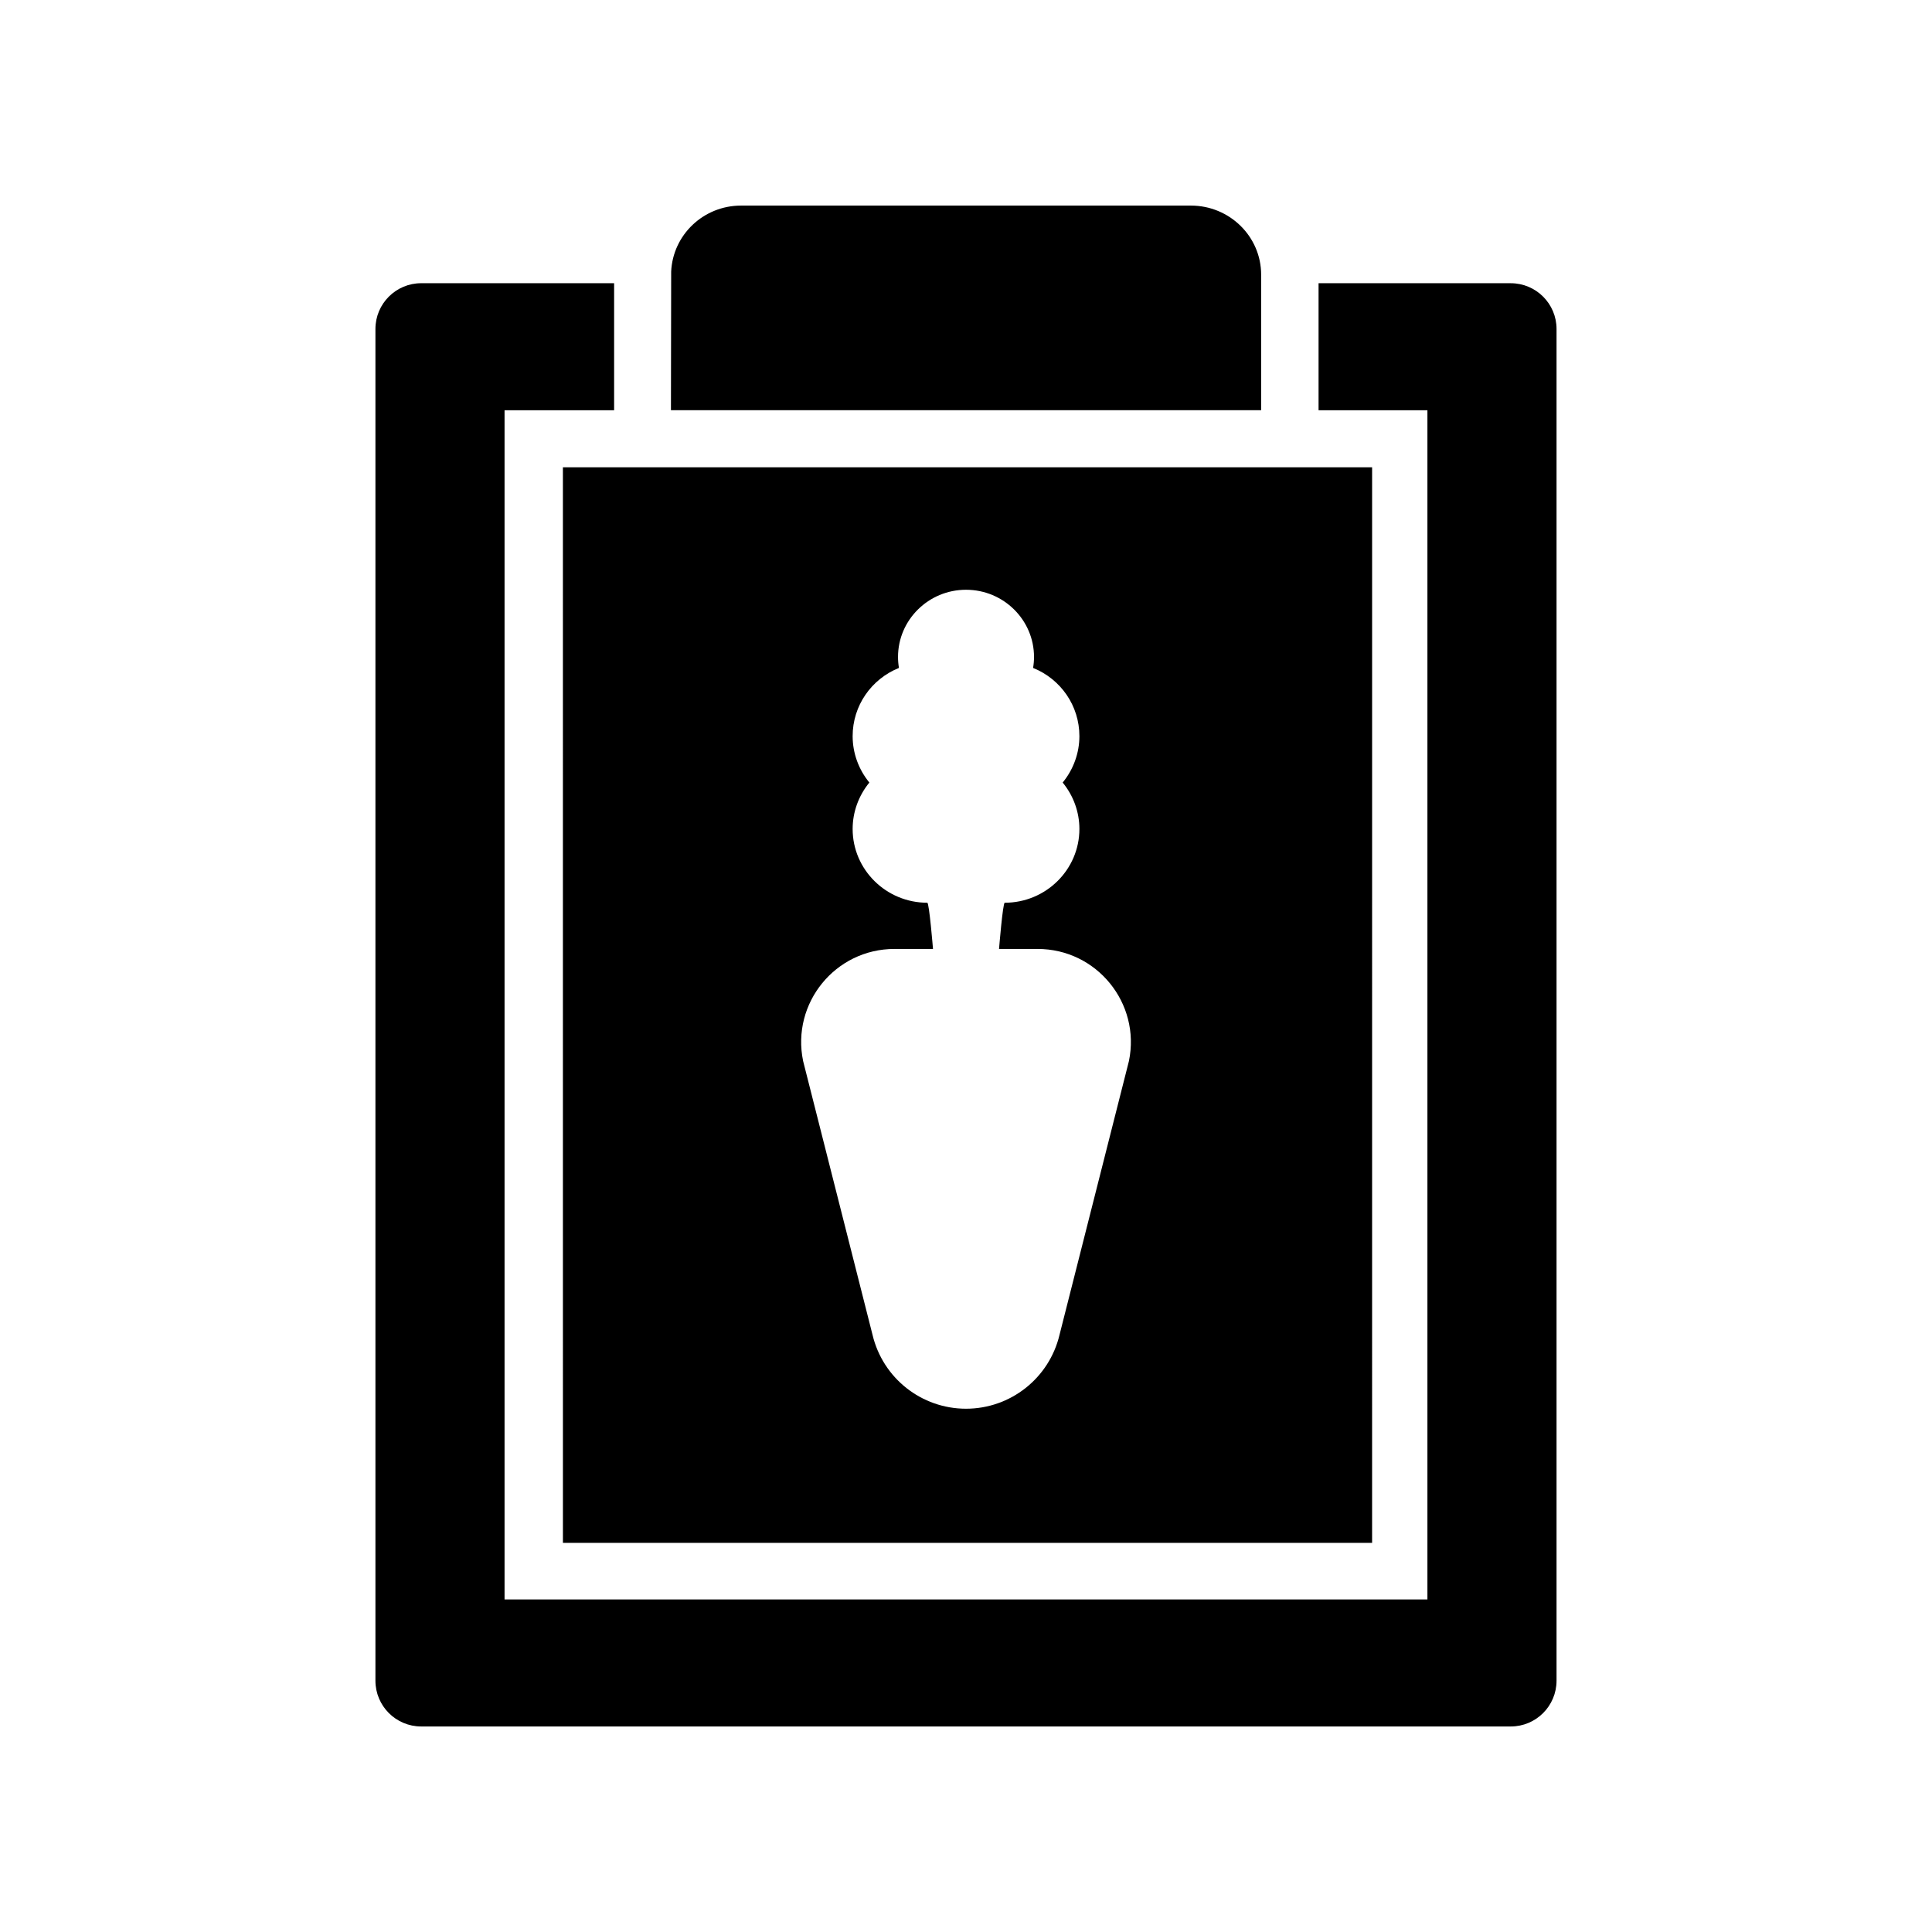 <?xml version="1.0" encoding="UTF-8"?>
<!-- Uploaded to: ICON Repo, www.iconrepo.com, Generator: ICON Repo Mixer Tools -->
<svg fill="#000000" width="800px" height="800px" version="1.1" viewBox="144 144 512 512" xmlns="http://www.w3.org/2000/svg">
 <g>
  <path d="m459.59 198.48h-119.18c-10 0-18.098 7.766-18.543 17.492l-0.059 36.742h156.41v-35.918c-0.004-10.117-8.348-18.316-18.637-18.316z"/>
  <path d="m556.5 589.39v-358.2c0-6.703-5.434-12.133-12.133-12.133l-50.934-0.004v33.664h28.848v315.15h-244.57v-315.15h29.035v-33.664h-51.121c-6.703 0-12.133 5.434-12.133 12.133v358.21c0 6.703 5.43 12.137 12.133 12.137h288.74c6.703 0 12.133-5.434 12.133-12.137z"/>
  <path d="m293.18 552.87h214.44l0.004-285.04h-214.45zm87.848-157.39h10.227s-1-12.246-1.512-12.246c-10.91 0-19.785-8.77-19.785-19.551 0-4.492 1.59-8.836 4.43-12.301-2.844-3.461-4.43-7.809-4.43-12.301 0-8.043 4.922-15.109 12.273-18.074-0.164-0.961-0.246-1.934-0.246-2.906 0-9.82 8.086-17.809 18.02-17.809 9.938 0 18.02 7.988 18.02 17.809 0 0.973-0.082 1.945-0.246 2.906 7.352 2.965 12.273 10.031 12.273 18.074 0 4.492-1.59 8.836-4.43 12.301 2.844 3.465 4.43 7.809 4.43 12.301 0 10.781-8.875 19.551-19.789 19.551-0.508 0-1.508 12.246-1.508 12.246h10.227c15.652 0 27.359 14.367 24.199 29.695l-18.395 72.559c-2.727 11.48-12.98 19.59-24.781 19.59s-22.055-8.109-24.777-19.59l-18.395-72.559c-3.164-15.328 8.543-29.695 24.195-29.695z"/>
 </g>
</svg>